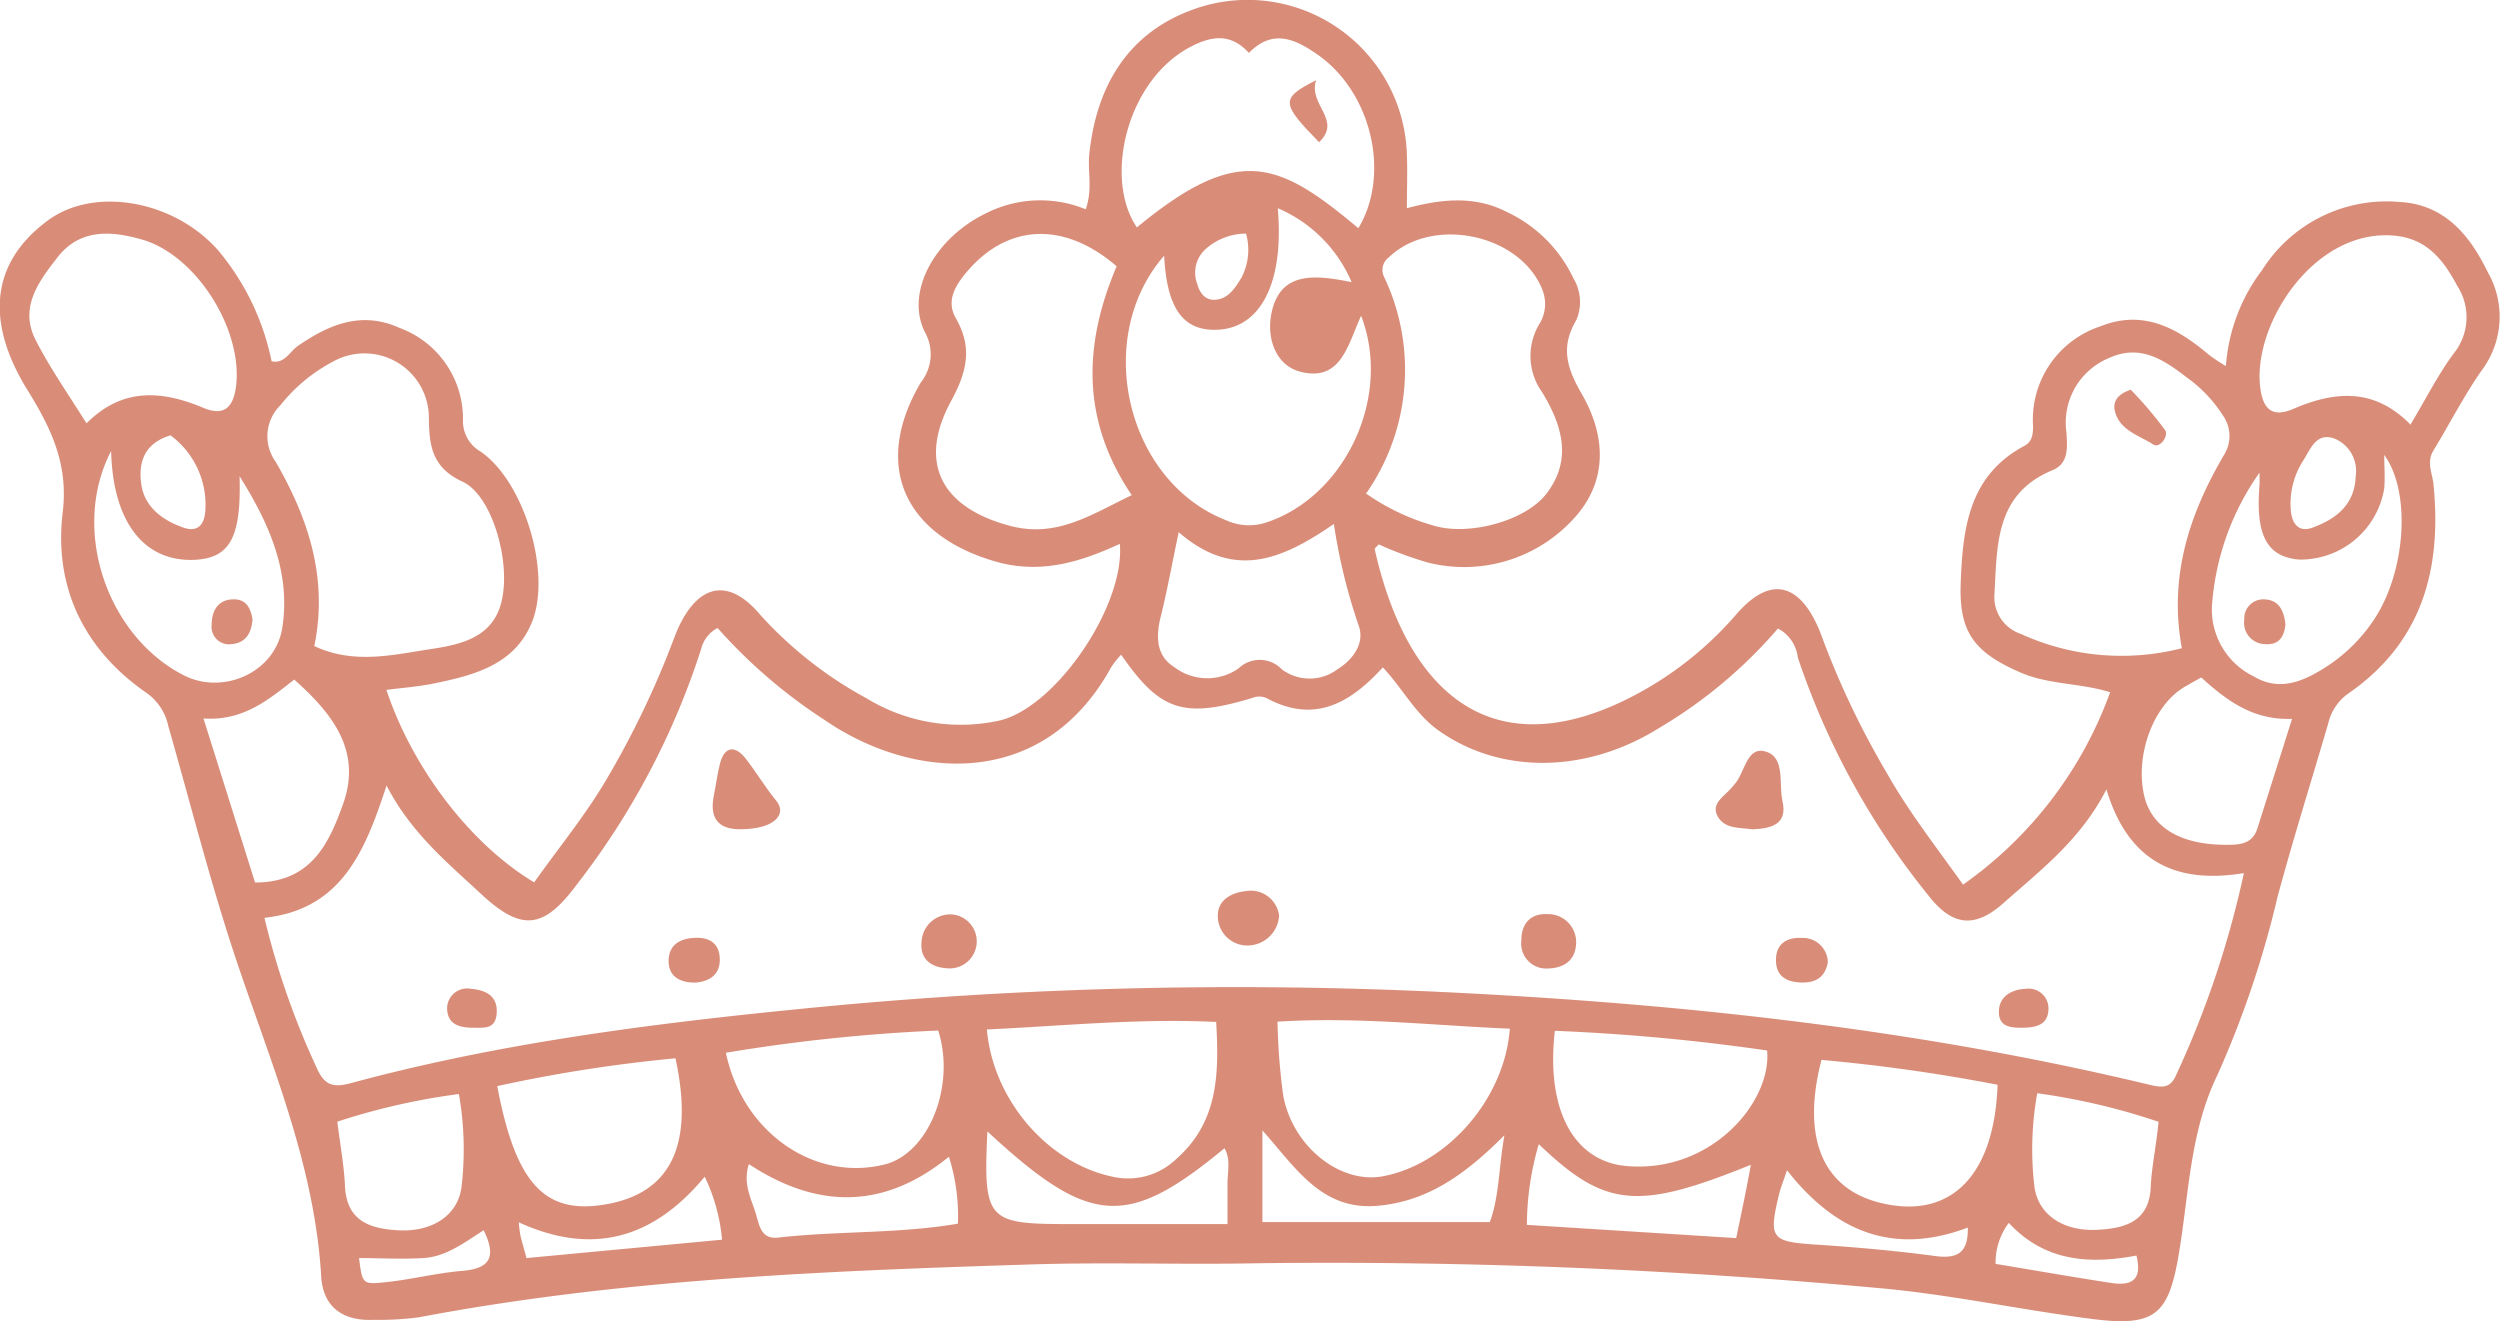 <svg xmlns="http://www.w3.org/2000/svg" viewBox="0 0 188.98 99.88"><defs><style>.cls-1{fill:#d98d79;}</style></defs><g id="Livello_2" data-name="Livello 2"><g id="objects"><path class="cls-1" d="M148.39,66.87a30.43,30.43,0,0,0,11.12-14.54c-2.29-.72-4.67-.56-6.84-1.52-3.41-1.5-4.58-3-4.46-6.64.15-4.14.56-8.21,4.84-10.48.59-.32.64-.93.63-1.53a7.42,7.42,0,0,1,5.09-7.49c3.21-1.29,5.79.1,8.18,2.13a13.83,13.83,0,0,0,1.31.87A13.62,13.62,0,0,1,171,20.41a11.12,11.12,0,0,1,10.42-5.14c3.45.2,5.32,2.6,6.65,5.33a6.75,6.75,0,0,1-.41,7.31c-1.38,1.95-2.47,4.11-3.72,6.16-.5.82-.12,1.62,0,2.42.67,6.46-.8,12.06-6.45,15.95A3.83,3.83,0,0,0,176,54.67c-1.28,4.38-2.65,8.73-3.84,13.14a74.73,74.73,0,0,1-4.53,13.43c-2.09,4.29-2.16,9-2.93,13.56s-1.77,5.51-6.5,4.91c-5.52-.7-11-1.91-16.51-2.37a451.44,451.44,0,0,0-46.52-1.85c-5.72.12-11.45-.09-17.17.09-15.52.49-31,1.09-46.35,4a23.45,23.45,0,0,1-3.47.19c-2.29.09-3.77-1-3.9-3.28-.5-8.52-3.86-16.23-6.5-24.16-1.91-5.74-3.39-11.63-5.06-17.45a4.09,4.09,0,0,0-1.57-2.45c-4.82-3.3-7.09-8.07-6.41-13.71.46-3.78-1-6.56-2.77-9.41-3.1-5.13-2.6-9.51,1.64-12.64,3.49-2.59,9.5-1.55,12.85,2.22a18.86,18.86,0,0,1,4.07,8.42c1,.21,1.36-.74,2-1.17,2.37-1.63,4.81-2.65,7.68-1.35A7.32,7.32,0,0,1,35,31.71a2.64,2.64,0,0,0,1.32,2.42c3.33,2.27,5.43,9.31,3.85,13-1.33,3.13-4.32,3.9-7.29,4.52-1.19.25-2.42.34-3.67.5,2,6,6.41,11.7,11.17,14.55,1.87-2.65,4-5.22,5.62-8.05a67.89,67.89,0,0,0,5-10.53c1.31-3.43,3.66-5,6.51-1.6a30.23,30.23,0,0,0,8,6.27A13.65,13.65,0,0,0,75.4,54.5c4.3-.85,9.66-8.67,9.25-13.39-3,1.39-6,2.3-9.35,1.35-7-2-9.38-7.32-5.68-13.57a3.41,3.41,0,0,0,.29-3.79c-1.51-3.05.79-7.15,4.67-9a9.07,9.07,0,0,1,7.49-.28c.54-1.51.14-2.84.27-4.14.51-5,2.77-9,7.55-10.85a12.05,12.05,0,0,1,16.46,10.91c.05,1.23,0,2.47,0,4,2.68-.72,5.18-.95,7.59.3a10.47,10.47,0,0,1,5,5,3.48,3.48,0,0,1,.23,3.13c-1.23,2.07-.73,3.66.4,5.61,1.84,3.18,2,6.66-.67,9.49a11.2,11.2,0,0,1-10.94,3.26,26.92,26.92,0,0,1-3.74-1.38c-.12.15-.32.29-.3.38,2.36,10.49,8.44,16.2,18.42,11.63a26.38,26.38,0,0,0,8.9-6.71c3-3.46,5.2-1.81,6.48,1.68a63.86,63.86,0,0,0,4.92,10.32C144.27,61.35,146.35,64,148.39,66.87ZM54.24,47.47A2.47,2.47,0,0,0,53,49.06,57.71,57.71,0,0,1,43.65,66.8c-2.51,3.4-4.16,3.68-7.27.79-2.57-2.39-5.31-4.63-7.16-8.21-1.65,5.06-3.44,9.36-9.23,10a59.92,59.92,0,0,0,3.9,11.23c.58,1.35,1.17,1.66,2.62,1.27,11.08-3,22.47-4.47,33.84-5.6A330.31,330.31,0,0,1,109.29,75c17.95.88,35.71,2.8,53.2,7,.88.21,1.56.31,2-.72A72.61,72.61,0,0,0,169.62,66c-5.2.86-8.77-.92-10.39-6.33-1.95,3.81-4.95,6.08-7.73,8.55-2.22,2-3.93,1.78-5.72-.52a57.7,57.7,0,0,1-9.88-18,2.84,2.84,0,0,0-1.5-2.19,36,36,0,0,1-9,7.53c-5.54,3.46-12,3.48-16.64.19C107,54,106,52,104.53,50.45c-2.5,2.75-5.18,4.22-8.7,2.37a1.33,1.33,0,0,0-1.14-.07c-5.23,1.59-7,1-9.94-3.26a6.86,6.86,0,0,0-.75.94c-5.12,9.34-15,8.58-21.66,4A39.62,39.62,0,0,1,54.24,47.47ZM23.76,48.84c3,1.4,5.94.66,8.77.23,2.18-.33,4.6-.81,5.33-3.4.85-3-.63-8.21-2.88-9.25s-2.54-2.6-2.56-4.76a4.87,4.87,0,0,0-7.22-4.34,12.5,12.5,0,0,0-4,3.31,3.29,3.29,0,0,0-.36,4.28C23.29,39.15,24.82,43.68,23.76,48.84ZM164.93,49c-1-5.43.57-10.14,3.18-14.6a2.68,2.68,0,0,0-.08-3,10.36,10.36,0,0,0-2.73-2.87c-1.74-1.34-3.53-2.55-5.89-1.46a5.28,5.28,0,0,0-3.2,5.64c.06,1.07.2,2.31-1.05,2.83-4.39,1.81-4.18,5.73-4.4,9.45a2.93,2.93,0,0,0,2,2.93A18.34,18.34,0,0,0,164.93,49ZM88,19.33c-5.42,6.22-2.87,17.05,4.69,20a4.17,4.17,0,0,0,2.89.21c6-1.87,9.7-9.45,7.31-15.67-1,2.16-1.5,5-4.56,4.24-1.86-.46-2.56-2.46-2.25-4.26.59-3.35,3.23-3.11,6.09-2.52a10.55,10.55,0,0,0-5.58-5.59c.48,5.49-1.21,8.89-4.33,9.17C89.51,25.14,88.21,23.44,88,19.33Zm15.3,18a16.71,16.71,0,0,0,5,2.38c2.71.86,7.07-.35,8.62-2.42,2-2.62,1.09-5.28-.36-7.66a4.69,4.69,0,0,1-.22-5.1,2.87,2.87,0,0,0,.26-2.6c-1.64-4.23-8.31-5.65-11.61-2.48a1.18,1.18,0,0,0-.35,1.51A16.34,16.34,0,0,1,103.25,37.33ZM84.41,20.13c-4-3.45-8.32-3.22-11.41.52-.82,1-1.48,2.11-.75,3.4,1.26,2.18.87,4-.33,6.22-2.58,4.71-.77,8.1,4.43,9.48,3.55.94,6.16-.87,9.2-2.32C81.75,31.8,81.87,26.1,84.41,20.13Zm18.27-2.88c2.46-4.08,1-10.33-3.15-13.17C97.88,2.94,96.19,2.17,94.41,4c-1.37-1.5-2.8-1.28-4.32-.51-4.93,2.5-6.68,10-4.15,13.7C93.62,10.85,96.64,12.19,102.68,17.25Zm-6.11,60A48.46,48.46,0,0,0,97,82.81c.71,3.86,4.3,6.7,7.51,6.11,4.88-.89,9.24-5.87,9.62-11.16C108.32,77.52,102.58,76.85,96.57,77.23Zm-4.64,0c-6-.28-11.64.31-17.33.57.46,5.3,4.57,10.06,9.42,11.11a5.25,5.25,0,0,0,4.83-1.26C92.11,84.84,92.16,81.19,91.93,77.19Zm90.26-45.12c1.23-2.05,2.12-3.83,3.29-5.41a4.36,4.36,0,0,0,.27-5.11c-1-1.86-2.22-3.58-4.8-3.8-6.16-.52-10.84,7-10.06,11.72.25,1.52,1,2,2.44,1.39C176.42,29.59,179.41,29.26,182.19,32.07ZM6.54,32c2.73-2.74,5.72-2.47,8.81-1.18,1.63.69,2.29-.07,2.49-1.61.54-4.28-3-9.94-7.13-11.11-2.26-.64-4.65-.85-6.36,1.35-1.44,1.85-2.93,3.82-1.63,6.3C3.78,27.82,5.11,29.72,6.54,32Zm111,45.89c-.71,6.08,1.48,9.9,5.39,10.25,6.38.58,11-4.8,10.65-8.73A155.07,155.07,0,0,0,117.49,77.92ZM54.87,79.58c1.29,6.1,6.77,9.79,12.05,8.43,3.27-.85,5.34-5.9,4-10.11A131.66,131.66,0,0,0,54.87,79.58ZM89.1,40.23c-.53,2.52-.88,4.47-1.36,6.39-.37,1.49-.35,2.93,1,3.79a4.13,4.13,0,0,0,4.88.12,2.31,2.31,0,0,1,3.28.07,3.51,3.51,0,0,0,4.19,0c1.21-.75,2.1-2,1.61-3.33a42.92,42.92,0,0,1-1.87-7.66C97,42.23,93.36,43.92,89.1,40.23ZM8.4,34.09C5.33,40,8.07,48,13.8,51c3,1.6,7-.13,7.54-3.55C22,43.19,20.29,39.48,18.11,36c.13,4.6-.7,6.2-3.43,6.32C10.91,42.47,8.53,39.5,8.4,34.09Zm162.4,1.64a19.82,19.82,0,0,0-3.6,10.18,5.64,5.64,0,0,0,3.18,5.23c1.8,1.07,3.49.48,5.14-.53a12.43,12.43,0,0,0,3.92-3.75c2.42-3.61,2.84-9.66.79-12.47,0,.92.07,1.73,0,2.53a6.42,6.42,0,0,1-6.42,5.38c-2.47-.2-3.34-1.86-3-5.75C170.81,36.4,170.8,36.24,170.8,35.73ZM151,82a132.69,132.69,0,0,0-13.31-1.88c-1.58,6.1.2,10,4.93,10.91C147.49,92,150.76,88.87,151,82ZM37.59,82.1C39,89.61,41.26,91.91,46,91s6.47-4.5,5.06-11A112,112,0,0,0,37.59,82.1ZM15.38,54.31c1.38,4.37,2.65,8.43,3.9,12.4,4.27,0,5.6-3,6.66-5.95,1.42-4-.8-6.81-3.7-9.39C20.29,52.9,18.37,54.52,15.38,54.31Zm151-3.09c-.55.31-.92.51-1.27.72-2.39,1.43-3.76,5.26-3,8.32.61,2.33,2.76,3.59,6.12,3.6,1,0,2,0,2.41-1.23.84-2.67,1.69-5.33,2.62-8.29C170.35,54.45,168.36,53,166.41,51.22Zm-3.24,33.57A49.55,49.55,0,0,0,154,82.64a23.87,23.87,0,0,0-.22,7c.25,2.17,2.19,3.47,4.8,3.32,2.08-.11,3.92-.63,4-3.3C162.66,88.14,163,86.59,163.17,84.79Zm-137.64,0c.22,1.79.51,3.34.58,4.89.13,2.66,1.94,3.2,4,3.32,2.61.15,4.55-1.14,4.81-3.3a24.34,24.34,0,0,0-.2-7A50.17,50.17,0,0,0,25.53,84.78Zm106.82,3.27c-8.55,3.47-11,3.22-16-1.57a21.91,21.91,0,0,0-.9,6.1l15.82,1C131.66,91.58,132,90,132.35,88.05ZM74.64,85.53c-.32,6.73,0,7,6.13,7,1.24,0,2.48,0,3.73,0h8.29c0-1.3,0-2.2,0-3.1s.26-1.78-.23-2.63C85.19,92.88,82.4,92.72,74.64,85.53Zm20.79,6.85h17.19c.71-1.94.66-4,1.1-6.56-3,3-5.83,5-9.6,5.33-4.22.36-6.16-2.86-8.69-5.7ZM56.61,88c-.48,1.51.2,2.63.54,3.8.25.85.4,1.9,1.68,1.75,4.5-.51,9.07-.28,13.58-1.05a14.9,14.9,0,0,0-.68-5.06C66.79,91.47,61.75,91.38,56.61,88Zm-16.82,7.1,14.79-1.39a13.7,13.7,0,0,0-1.31-4.76c-3.88,4.68-8.47,6-14.05,3.45a9,9,0,0,0,.12,1C39.45,93.85,39.59,94.33,39.79,95.06Zm109-2.32c-5.6,2.13-10,.41-13.71-4.32-.28.86-.5,1.37-.62,1.91-.78,3.26-.55,3.49,2.79,3.71,3.06.2,6.11.47,9.14.88C148.09,95.16,148.8,94.59,148.75,92.74ZM178.07,36a2.64,2.64,0,0,0-1.61-2.85c-1.39-.49-1.81.82-2.35,1.66a6,6,0,0,0-.94,3.8c.09,1,.61,1.65,1.62,1.28C176.58,39.24,178,38.16,178.07,36ZM12.89,32.91c-2,.6-2.46,2.06-2.2,3.75s1.61,2.67,3.14,3.21c1.17.43,1.67-.28,1.7-1.42A6.52,6.52,0,0,0,12.89,32.91Zm148.61,62c-3.69.7-7,.39-9.65-2.47a5,5,0,0,0-1,3.1c2.92.48,5.83,1,8.75,1.44C160.93,97.18,162,96.93,161.5,94.92ZM36.56,93C35,94,33.68,95,32,95.1s-3.24,0-4.86,0c.24,1.86.25,2,1.76,1.85,2.05-.19,4.06-.72,6.1-.89S37.55,95,36.56,93ZM94.19,17.66a4.6,4.6,0,0,0-3,1.12,2.4,2.4,0,0,0-.69,2.68c.18.66.59,1.25,1.35,1.2,1-.06,1.51-.88,2-1.68A4.54,4.54,0,0,0,94.19,17.66Z"/><path class="cls-1" d="M56.09,62.68c-1.58.06-2.52-.63-2.13-2.54.17-.81.26-1.64.47-2.44.37-1.37,1.19-1.3,1.92-.38s1.48,2.18,2.33,3.21S58.5,62.66,56.09,62.68Z"/><path class="cls-1" d="M132.47,62.69c-.93-.14-2.11,0-2.64-1s.61-1.55,1.14-2.23c.05-.06.1-.13.16-.19.78-.88.9-2.91,2.37-2.45s.95,2.43,1.24,3.73C135.15,62.34,133.87,62.63,132.47,62.69Z"/><path class="cls-1" d="M96.69,69.21a2.4,2.4,0,0,1-2.28,2.26,2.23,2.23,0,0,1-2.35-2.11c-.08-1.31,1-1.88,2.11-2A2.16,2.16,0,0,1,96.69,69.21Z"/><path class="cls-1" d="M117,73.21a1.89,1.89,0,0,1-2-2.11c0-1.23.64-2.07,2-2a2.12,2.12,0,0,1,2.14,2.27C119.06,72.71,118.08,73.19,117,73.21Z"/><path class="cls-1" d="M71.92,69.12a2,2,0,0,1-.26,4.08c-1.24-.06-2.13-.66-2-2A2.18,2.18,0,0,1,71.92,69.12Z"/><path class="cls-1" d="M138.17,72.75c-.23,1.26-1.1,1.59-2.19,1.51s-1.74-.59-1.73-1.7c0-1.27.89-1.73,2-1.66A1.88,1.88,0,0,1,138.17,72.75Z"/><path class="cls-1" d="M52.54,74.28c-1,0-2-.36-2-1.63s.92-1.72,2-1.76,1.82.4,1.87,1.55S53.74,74.19,52.54,74.28Z"/><path class="cls-1" d="M152.82,77.69c-.88,0-1.74-.09-1.72-1.24s1-1.66,2-1.7a1.5,1.5,0,0,1,1.74,1.64C154.77,77.53,153.79,77.69,152.82,77.69Z"/><path class="cls-1" d="M35.8,77.69c-1,0-1.93-.2-2-1.38a1.51,1.51,0,0,1,1.81-1.56c1.05.08,2,.5,1.94,1.78S36.65,77.69,35.8,77.69Z"/><path class="cls-1" d="M161.07,29.46a29.92,29.92,0,0,1,2.6,3.06c.28.42-.4,1.41-.9,1.08-1.07-.69-2.57-1.07-2.91-2.56C159.7,30.33,160.11,29.77,161.07,29.46Z"/><path class="cls-1" d="M99.49,6.06c-.63,1.86,2,3,.22,4.69C96.83,7.8,96.77,7.44,99.49,6.06Z"/><path class="cls-1" d="M19.09,46.82c-.08,1-.48,1.77-1.57,1.87A1.32,1.32,0,0,1,16,47.23c0-1,.43-1.84,1.5-1.92S18.93,45.89,19.09,46.82Z"/><path class="cls-1" d="M172.76,47.2c-.09,1-.55,1.58-1.56,1.49a1.61,1.61,0,0,1-1.55-1.85,1.44,1.44,0,0,1,1.57-1.53C172.31,45.37,172.66,46.23,172.76,47.2Z"/></g></g></svg>